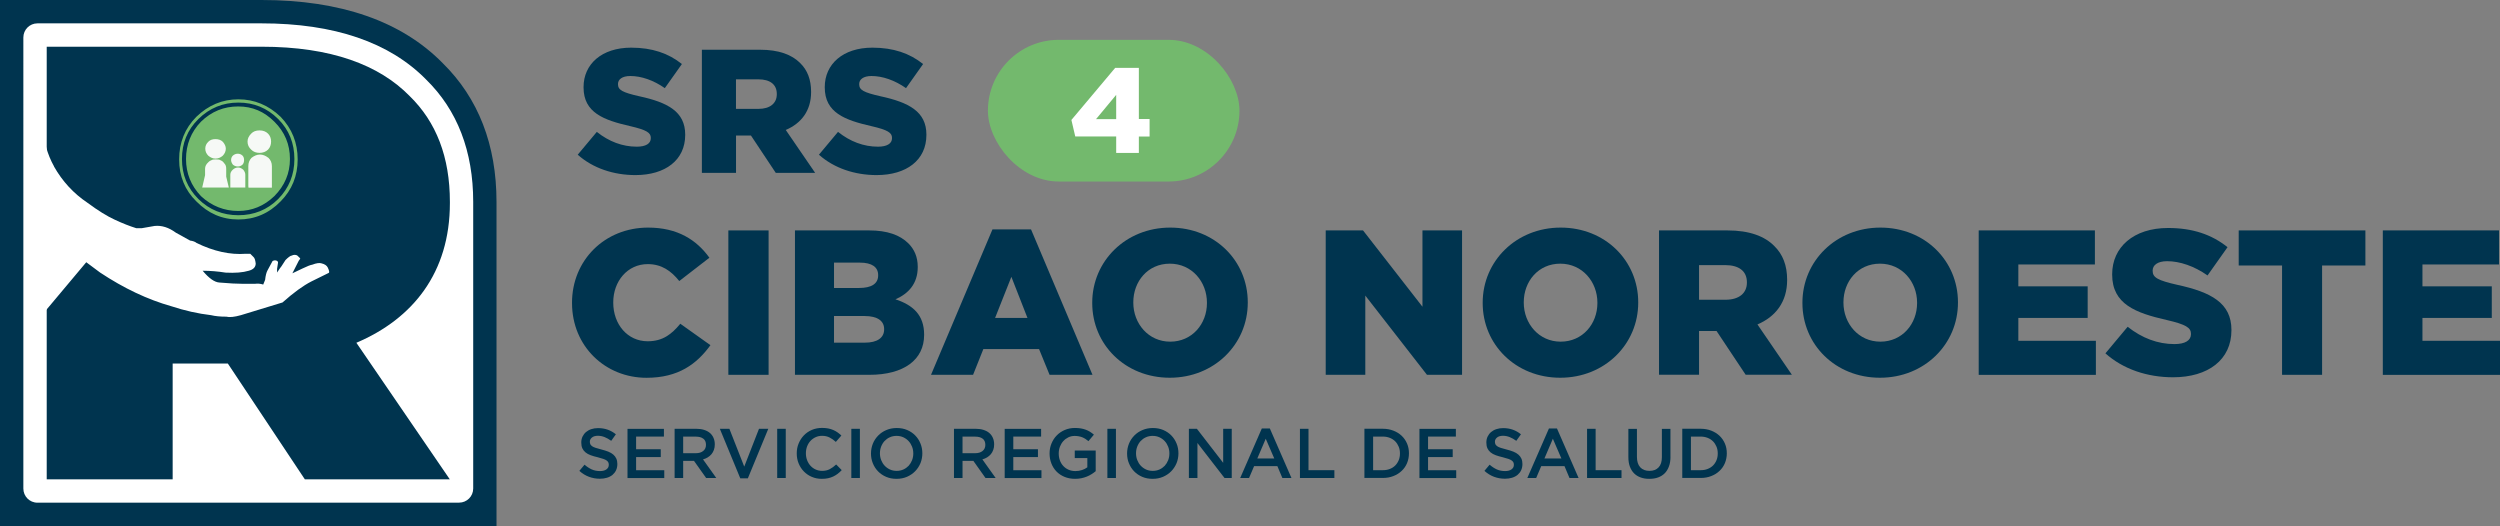 <?xml version="1.0" encoding="UTF-8"?><svg id="Layer_2" xmlns="http://www.w3.org/2000/svg" viewBox="0 0 505.18 106.3"><rect x="0" y="0" width="505.18" height="106.3" fill="#808080" stroke="none"/><defs><style>.cls-1,.cls-2,.cls-3,.cls-4,.cls-5,.cls-6{stroke-width:0px;}.cls-1,.cls-6{fill:#73b96d;}.cls-2,.cls-3,.cls-6{fill-rule:evenodd;}.cls-2,.cls-4{fill:#fff;}.cls-3{fill:#f6f9f6;}.cls-5{fill:#00344f;}</style></defs><g id="Capa_1"><rect class="cls-1" x="199.63" y="8.05" width="50.83" height="28.63" rx="14.32" ry="14.32"/><path class="cls-5" d="M4.72,101.58V4.72h48.14c14.67,0,25.85,3.82,33.25,11.35,6.31,6.18,9.52,14.5,9.52,24.72v60.78H4.72Z"/><path class="cls-5" d="M52.86,9.44c14.04,0,23.75,3.67,29.92,9.97,5.38,5.25,8.13,12.33,8.13,21.38v56.07H9.44V9.44h43.42M52.86,0H0v106.3h100.33v-9.44s0-55.81,0-55.81v-.26c0-11.53-3.67-20.97-10.9-28.06C81.12,4.28,68.81,0,52.86,0h0Z"/><path class="cls-4" d="M82.77,19.41c-6.17-6.3-15.88-9.97-29.92-9.97H9.44v87.42h81.47v-56.07c0-9.05-2.75-16.14-8.13-21.38Z"/><path class="cls-4" d="M92.77,101.58H7.57c-1.58,0-2.85-1.28-2.85-2.85V7.57c0-1.58,1.28-2.85,2.85-2.85h45.28c14.67,0,25.85,3.82,33.25,11.35,6.32,6.18,9.52,14.5,9.52,24.72v57.93c0,1.58-1.28,2.85-2.85,2.85Z"/><path class="cls-4" d="M14.16,92.14h72.03v-51.29c0-7.77-2.19-13.66-6.71-18.06l-.08-.08c-5.56-5.68-14.49-8.55-26.54-8.55H14.16v77.98Z"/><path class="cls-5" d="M116.76,31.24l3.84-4.59c2.45,1.96,5.19,2.99,8.07,2.99,1.85,0,2.84-.64,2.84-1.71v-.07c0-1.03-.82-1.6-4.2-2.38-5.3-1.21-9.39-2.7-9.39-7.82v-.07c0-4.62,3.66-7.96,9.63-7.96,4.23,0,7.54,1.14,10.24,3.31l-3.45,4.87c-2.28-1.6-4.76-2.45-6.97-2.45-1.67,0-2.49.71-2.49,1.6v.07c0,1.14.85,1.64,4.3,2.42,5.72,1.24,9.28,3.09,9.28,7.75v.07c0,5.08-4.02,8.11-10.06,8.11-4.41,0-8.6-1.39-11.66-4.12Z"/><path class="cls-5" d="M141.82,10.05h11.77c3.8,0,6.43,1,8.11,2.7,1.46,1.42,2.2,3.34,2.2,5.8v.07c0,3.8-2.03,6.33-5.12,7.64l5.94,8.67h-7.96l-5.01-7.54h-3.02v7.54h-6.9V10.05ZM153.27,22c2.35,0,3.7-1.14,3.7-2.95v-.07c0-1.96-1.42-2.95-3.73-2.95h-4.52v5.97h4.55Z"/><path class="cls-5" d="M165.5,31.24l3.84-4.59c2.45,1.96,5.19,2.99,8.07,2.99,1.85,0,2.84-.64,2.84-1.71v-.07c0-1.03-.82-1.6-4.2-2.38-5.3-1.21-9.39-2.7-9.39-7.82v-.07c0-4.62,3.66-7.96,9.63-7.96,4.23,0,7.54,1.14,10.24,3.31l-3.45,4.87c-2.28-1.6-4.76-2.45-6.97-2.45-1.67,0-2.49.71-2.49,1.6v.07c0,1.14.85,1.64,4.3,2.42,5.72,1.24,9.28,3.09,9.28,7.75v.07c0,5.08-4.02,8.11-10.06,8.11-4.41,0-8.6-1.39-11.66-4.12Z"/><path class="cls-5" d="M115.59,61.24v-.08c0-8.5,6.54-15.17,15.38-15.17,5.96,0,9.8,2.5,12.38,6.09l-6.09,4.71c-1.67-2.08-3.58-3.42-6.38-3.42-4.08,0-6.96,3.46-6.96,7.71v.08c0,4.38,2.88,7.8,6.96,7.8,3.04,0,4.84-1.42,6.59-3.54l6.09,4.33c-2.75,3.79-6.46,6.59-12.92,6.59-8.34,0-15.05-6.38-15.05-15.09Z"/><path class="cls-5" d="M147.18,46.56h8.13v29.18h-8.13v-29.18Z"/><path class="cls-5" d="M160.65,46.56h14.96c3.67,0,6.25.92,7.96,2.63,1.17,1.17,1.88,2.71,1.88,4.71v.08c0,3.38-1.92,5.38-4.5,6.5,3.54,1.17,5.79,3.17,5.79,7.13v.08c0,5-4.08,8.05-11.05,8.05h-15.05v-29.18ZM173.61,58.19c2.46,0,3.84-.83,3.84-2.54v-.08c0-1.58-1.25-2.5-3.67-2.5h-5.25v5.13h5.08ZM174.78,69.24c2.46,0,3.88-.96,3.88-2.67v-.08c0-1.58-1.25-2.63-3.96-2.63h-6.17v5.38h6.25Z"/><path class="cls-5" d="M200.54,46.35h7.8l12.42,29.39h-8.67l-2.13-5.21h-11.25l-2.08,5.21h-8.5l12.42-29.39ZM207.62,64.24l-3.25-8.3-3.29,8.3h6.54Z"/><path class="cls-5" d="M220.71,61.24v-.08c0-8.38,6.75-15.17,15.76-15.17s15.67,6.71,15.67,15.09v.08c0,8.38-6.75,15.17-15.76,15.17s-15.67-6.71-15.67-15.09ZM243.89,61.24v-.08c0-4.21-3.04-7.88-7.5-7.88s-7.38,3.59-7.38,7.8v.08c0,4.21,3.04,7.88,7.46,7.88s7.42-3.58,7.42-7.79Z"/><path class="cls-5" d="M267.89,46.56h7.54l12.01,15.42v-15.42h8v29.18h-7.09l-12.46-16.01v16.01h-8v-29.18Z"/><path class="cls-5" d="M299.61,61.24v-.08c0-8.38,6.75-15.17,15.76-15.17s15.67,6.71,15.67,15.09v.08c0,8.38-6.75,15.17-15.76,15.17s-15.67-6.71-15.67-15.09ZM322.79,61.24v-.08c0-4.21-3.04-7.88-7.5-7.88s-7.38,3.59-7.38,7.8v.08c0,4.21,3.04,7.88,7.46,7.88s7.42-3.58,7.42-7.79Z"/><path class="cls-5" d="M335.25,46.56h13.8c4.46,0,7.55,1.17,9.5,3.17,1.71,1.67,2.58,3.92,2.58,6.79v.08c0,4.46-2.38,7.42-6,8.96l6.96,10.17h-9.34l-5.88-8.84h-3.54v8.84h-8.09v-29.18ZM348.67,60.57c2.75,0,4.33-1.33,4.33-3.46v-.08c0-2.29-1.67-3.46-4.38-3.46h-5.29v7h5.34Z"/><path class="cls-5" d="M364.22,61.24v-.08c0-8.38,6.75-15.17,15.76-15.17s15.67,6.71,15.67,15.09v.08c0,8.38-6.75,15.17-15.76,15.17s-15.67-6.71-15.67-15.09ZM387.39,61.24v-.08c0-4.21-3.04-7.88-7.5-7.88s-7.38,3.59-7.38,7.8v.08c0,4.21,3.04,7.88,7.46,7.88s7.42-3.58,7.42-7.79Z"/><path class="cls-5" d="M399.85,46.56h23.47v6.88h-15.47v4.42h14.01v6.38h-14.01v4.63h15.67v6.88h-23.68v-29.18Z"/><path class="cls-5" d="M425.44,71.41l4.5-5.38c2.88,2.29,6.09,3.5,9.46,3.5,2.17,0,3.33-.75,3.33-2v-.08c0-1.21-.96-1.88-4.92-2.79-6.21-1.42-11-3.17-11-9.17v-.08c0-5.42,4.29-9.34,11.3-9.34,4.96,0,8.84,1.33,12.01,3.88l-4.04,5.71c-2.67-1.88-5.59-2.88-8.17-2.88-1.96,0-2.92.83-2.92,1.88v.08c0,1.33,1,1.92,5.04,2.83,6.71,1.46,10.88,3.63,10.88,9.09v.08c0,5.96-4.71,9.5-11.8,9.5-5.17,0-10.09-1.63-13.67-4.84Z"/><path class="cls-5" d="M461.13,53.65h-8.75v-7.09h25.6v7.09h-8.75v22.09h-8.09v-22.09Z"/><path class="cls-5" d="M481.51,46.56h23.47v6.88h-15.47v4.42h14.01v6.38h-14.01v4.63h15.67v6.88h-23.68v-29.18Z"/><path class="cls-5" d="M119.28,89.76c.07.14.19.27.36.4s.42.24.73.34c.31.1.7.21,1.17.33.52.13.99.28,1.39.44s.74.36,1,.59c.27.23.47.5.61.81.14.31.21.67.21,1.09,0,.47-.09.89-.26,1.26-.17.37-.42.68-.72.94-.31.25-.68.45-1.12.58-.43.13-.91.2-1.43.2-.77,0-1.5-.13-2.2-.39-.7-.26-1.35-.66-1.95-1.2l1.05-1.25c.48.42.97.74,1.46.96.49.22,1.05.33,1.67.33.54,0,.97-.11,1.29-.34.32-.23.48-.53.48-.92,0-.18-.03-.34-.09-.48s-.18-.27-.34-.39-.39-.23-.68-.33c-.29-.1-.67-.21-1.13-.33-.53-.12-1-.26-1.42-.41-.41-.15-.76-.34-1.04-.57-.28-.23-.49-.5-.64-.82-.15-.32-.22-.71-.22-1.18,0-.43.08-.83.25-1.19.17-.35.4-.66.7-.92.3-.25.65-.45,1.07-.59.42-.14.87-.21,1.36-.21.73,0,1.38.11,1.97.32s1.13.52,1.64.93l-.94,1.32c-.46-.33-.9-.58-1.35-.76-.44-.17-.89-.26-1.35-.26-.51,0-.91.12-1.19.35-.28.23-.43.51-.43.84,0,.2.03.37.1.51Z"/><path class="cls-5" d="M134.16,88.22h-5.62v2.56h4.98v1.58h-4.98v2.66h5.69v1.58h-7.43v-9.94h7.36v1.58Z"/><path class="cls-5" d="M142.69,96.59l-2.45-3.46h-2.19v3.46h-1.73v-9.94h4.43c.57,0,1.08.07,1.54.22s.85.35,1.16.62c.32.27.56.6.73.99.17.39.26.83.26,1.31,0,.42-.06.79-.18,1.12-.12.33-.28.62-.49.87-.21.25-.46.46-.75.64-.29.18-.61.31-.96.41l2.68,3.76h-2.06ZM142.12,88.65c-.36-.28-.87-.42-1.52-.42h-2.55v3.35h2.56c.63,0,1.12-.15,1.5-.46.37-.3.55-.71.55-1.23,0-.55-.18-.97-.54-1.25Z"/><path class="cls-5" d="M153.36,86.65h1.89l-4.13,10.01h-1.53l-4.13-10.01h1.93l3,7.64,2.98-7.64Z"/><path class="cls-5" d="M158.78,86.65v9.94h-1.73v-9.94h1.73Z"/><path class="cls-5" d="M169.29,95.73c-.28.21-.58.4-.9.55s-.67.28-1.06.36c-.38.08-.81.12-1.27.12-.73,0-1.4-.13-2.02-.4-.62-.26-1.15-.63-1.6-1.09-.45-.46-.8-1-1.06-1.63-.26-.62-.38-1.3-.38-2.02s.12-1.38.38-2,.6-1.17,1.06-1.64c.45-.47.99-.84,1.62-1.11.62-.27,1.32-.4,2.07-.4.45,0,.87.04,1.24.11.37.08.72.18,1.03.32.31.14.6.3.87.49.26.19.52.4.75.62l-1.12,1.29c-.4-.37-.82-.67-1.26-.89-.44-.23-.95-.34-1.52-.34-.47,0-.91.09-1.31.28-.4.18-.75.44-1.04.75-.29.32-.52.69-.68,1.12-.16.43-.24.88-.24,1.38s.08.95.24,1.38.39.81.68,1.13c.29.32.64.58,1.04.76.4.18.84.28,1.31.28.61,0,1.13-.12,1.56-.35.44-.23.87-.55,1.29-.94l1.12,1.14c-.26.28-.52.52-.8.73Z"/><path class="cls-5" d="M173.76,86.65v9.94h-1.73v-9.94h1.73Z"/><path class="cls-5" d="M186,93.59c-.26.62-.62,1.17-1.08,1.64-.46.47-1.01.84-1.65,1.12-.63.27-1.33.41-2.1.41s-1.47-.13-2.1-.4c-.63-.27-1.18-.64-1.63-1.1s-.81-1.01-1.06-1.63c-.26-.62-.38-1.29-.38-1.99s.13-1.36.38-1.99c.25-.62.62-1.17,1.08-1.64.46-.47,1.01-.84,1.65-1.11.63-.27,1.33-.41,2.1-.41s1.47.13,2.1.4c.63.27,1.18.64,1.63,1.1.45.46.81,1.01,1.06,1.63.26.62.38,1.29.38,1.99s-.13,1.36-.38,1.99ZM184.3,90.26c-.17-.43-.4-.81-.7-1.13-.3-.32-.66-.58-1.07-.77-.42-.19-.87-.28-1.36-.28s-.94.09-1.36.28c-.41.18-.76.44-1.06.75-.29.32-.52.69-.69,1.12s-.25.89-.25,1.37.08.94.25,1.37c.17.43.4.81.7,1.13.3.32.66.58,1.07.77.42.19.87.28,1.36.28s.94-.09,1.36-.28.76-.44,1.06-.75c.29-.32.52-.69.69-1.12.17-.43.25-.89.25-1.37s-.08-.94-.25-1.37Z"/><path class="cls-5" d="M199.14,96.59l-2.45-3.46h-2.19v3.46h-1.73v-9.94h4.43c.57,0,1.08.07,1.54.22s.85.35,1.16.62c.32.27.56.6.73.99.17.39.26.83.26,1.31,0,.42-.06.79-.18,1.12-.12.33-.28.62-.49.87-.21.25-.46.46-.75.64-.29.18-.61.31-.96.41l2.68,3.76h-2.06ZM198.57,88.65c-.36-.28-.87-.42-1.52-.42h-2.55v3.35h2.56c.63,0,1.12-.15,1.5-.46.37-.3.55-.71.55-1.23,0-.55-.18-.97-.54-1.25Z"/><path class="cls-5" d="M210.38,88.22h-5.62v2.56h4.98v1.58h-4.98v2.66h5.69v1.58h-7.43v-9.94h7.36v1.58Z"/><path class="cls-5" d="M220.58,95.81c-.3.19-.62.36-.97.5-.35.14-.72.25-1.11.33s-.81.12-1.25.12c-.78,0-1.48-.13-2.12-.39-.63-.26-1.18-.62-1.63-1.08-.45-.46-.8-1-1.04-1.63-.25-.62-.37-1.3-.37-2.03s.12-1.36.38-1.99c.25-.62.6-1.17,1.06-1.64.45-.47,1-.84,1.62-1.11.63-.27,1.32-.41,2.07-.41.44,0,.83.03,1.19.09.36.06.68.15.99.26.3.11.59.25.86.42.27.17.53.36.79.58l-1.11,1.32c-.19-.16-.38-.31-.58-.44-.2-.13-.41-.24-.62-.33s-.46-.16-.72-.21-.55-.08-.86-.08c-.45,0-.88.09-1.27.28-.39.19-.73.44-1.02.76-.29.32-.52.7-.68,1.12s-.25.88-.25,1.37c0,.51.08.99.24,1.42.16.44.39.81.69,1.13.3.32.65.57,1.07.75.41.18.87.27,1.38.27.47,0,.92-.07,1.33-.21.41-.14.77-.32,1.07-.55v-1.87h-2.54v-1.52h4.23v4.17c-.25.21-.52.41-.82.6Z"/><path class="cls-5" d="M225.5,86.65v9.94h-1.73v-9.94h1.73Z"/><path class="cls-5" d="M237.75,93.59c-.26.62-.62,1.17-1.08,1.64-.46.47-1.01.84-1.65,1.12-.63.27-1.33.41-2.1.41s-1.47-.13-2.1-.4c-.63-.27-1.18-.64-1.63-1.1s-.81-1.01-1.06-1.63c-.26-.62-.38-1.29-.38-1.99s.13-1.36.38-1.99c.25-.62.62-1.17,1.08-1.64.46-.47,1.01-.84,1.65-1.11.63-.27,1.33-.41,2.1-.41s1.47.13,2.1.4c.63.27,1.18.64,1.63,1.1.45.46.81,1.01,1.06,1.63.26.62.38,1.29.38,1.99s-.13,1.36-.38,1.99ZM236.05,90.26c-.17-.43-.4-.81-.7-1.13-.3-.32-.66-.58-1.07-.77-.42-.19-.87-.28-1.36-.28s-.94.09-1.36.28c-.41.18-.76.44-1.06.75-.29.32-.52.69-.69,1.12s-.25.89-.25,1.37.08.94.25,1.37c.17.43.4.81.7,1.13.3.32.66.58,1.07.77.42.19.87.28,1.36.28s.94-.09,1.36-.28.76-.44,1.06-.75c.29-.32.52-.69.69-1.12.17-.43.25-.89.25-1.37s-.08-.94-.25-1.37Z"/><path class="cls-5" d="M247.17,86.65h1.73v9.94h-1.46l-5.47-7.07v7.07h-1.73v-9.94h1.62l5.31,6.87v-6.87Z"/><path class="cls-5" d="M260.98,96.59h-1.85l-1.01-2.4h-4.7l-1.02,2.4h-1.79l4.37-10.01h1.62l4.37,10.01ZM255.77,88.66l-1.7,3.98h3.42l-1.72-3.98Z"/><path class="cls-5" d="M262.68,86.65h1.73v8.36h5.23v1.58h-6.96v-9.94Z"/><path class="cls-5" d="M284.33,93.57c-.25.61-.62,1.14-1.09,1.58-.47.45-1.03.8-1.68,1.05-.65.26-1.36.38-2.14.38h-3.71v-9.94h3.71c.78,0,1.49.13,2.14.38s1.21.6,1.68,1.04c.47.45.83.97,1.09,1.58.26.61.38,1.26.38,1.96s-.13,1.36-.38,1.97ZM282.64,90.27c-.17-.41-.4-.77-.7-1.08-.3-.3-.66-.54-1.09-.71-.43-.17-.9-.26-1.42-.26h-1.96v6.79h1.96c.52,0,1-.08,1.42-.25.43-.17.79-.4,1.09-.7s.53-.66.7-1.07c.17-.41.25-.87.25-1.36s-.08-.95-.25-1.36Z"/><path class="cls-5" d="M294.19,88.22h-5.62v2.56h4.98v1.58h-4.98v2.66h5.69v1.58h-7.43v-9.94h7.36v1.58Z"/><path class="cls-5" d="M302.17,89.76c.07.14.19.27.36.4s.42.24.73.34c.31.1.7.21,1.17.33.52.13.99.28,1.39.44s.74.36,1,.59c.27.23.47.5.61.81.14.31.21.67.21,1.09,0,.47-.09.89-.26,1.26-.17.37-.42.68-.72.94-.31.25-.68.45-1.12.58-.43.13-.91.2-1.43.2-.77,0-1.5-.13-2.2-.39-.7-.26-1.35-.66-1.95-1.2l1.05-1.25c.48.42.97.74,1.46.96.49.22,1.05.33,1.67.33.54,0,.97-.11,1.29-.34.32-.23.48-.53.48-.92,0-.18-.03-.34-.09-.48s-.18-.27-.34-.39-.39-.23-.68-.33c-.29-.1-.67-.21-1.13-.33-.53-.12-1-.26-1.42-.41-.41-.15-.76-.34-1.04-.57-.28-.23-.49-.5-.64-.82-.15-.32-.22-.71-.22-1.18,0-.43.08-.83.25-1.19.17-.35.4-.66.7-.92.3-.25.65-.45,1.07-.59.42-.14.87-.21,1.36-.21.73,0,1.38.11,1.97.32s1.13.52,1.64.93l-.94,1.32c-.46-.33-.9-.58-1.35-.76-.44-.17-.89-.26-1.35-.26-.51,0-.91.12-1.19.35-.28.23-.43.51-.43.84,0,.2.03.37.1.51Z"/><path class="cls-5" d="M319,96.59h-1.85l-1.01-2.4h-4.7l-1.02,2.4h-1.79l4.37-10.01h1.62l4.37,10.01ZM313.79,88.66l-1.7,3.98h3.42l-1.72-3.98Z"/><path class="cls-5" d="M320.7,86.65h1.73v8.36h5.23v1.58h-6.96v-9.94Z"/><path class="cls-5" d="M337.56,92.29c0,.74-.1,1.39-.31,1.95-.2.56-.49,1.03-.86,1.4-.37.38-.82.65-1.34.84s-1.11.28-1.77.28-1.23-.09-1.75-.28-.96-.46-1.33-.83c-.37-.37-.65-.83-.85-1.37-.2-.54-.3-1.18-.3-1.9v-5.72h1.73v5.65c0,.93.22,1.63.67,2.12.45.48,1.07.72,1.86.72s1.39-.23,1.84-.7.67-1.15.67-2.07v-5.72h1.73v5.64Z"/><path class="cls-5" d="M348.56,93.57c-.25.61-.62,1.14-1.09,1.58-.47.45-1.03.8-1.68,1.05-.65.26-1.36.38-2.14.38h-3.71v-9.94h3.71c.78,0,1.49.13,2.14.38s1.21.6,1.68,1.04c.47.45.83.97,1.09,1.58.26.61.38,1.26.38,1.96s-.13,1.36-.38,1.97ZM346.86,90.27c-.17-.41-.4-.77-.7-1.08-.3-.3-.66-.54-1.09-.71-.43-.17-.9-.26-1.42-.26h-1.96v6.79h1.96c.52,0,1-.08,1.42-.25.43-.17.79-.4,1.09-.7s.53-.66.7-1.07c.17-.41.25-.87.25-1.36s-.08-.95-.25-1.36Z"/><path class="cls-5" d="M72.01,69.26l18.88,27.6h-29.29l-15.56-23.4h-11.15v23.4H9.44V9.44h43.42c14.04,0,23.75,3.67,29.92,9.97,5.38,5.25,8.13,12.33,8.13,21.38v.26c0,14.04-7.48,23.36-18.89,28.21Z"/><path class="cls-6" d="M58.59,32.13c0,2.88-1.05,5.38-3.16,7.51-2.08,1.99-4.51,2.99-7.3,2.99s-5.38-1-7.51-2.99c-2.02-2.11-3.03-4.61-3.03-7.51s1.01-5.47,3.03-7.55c2.11-2.05,4.61-3.07,7.51-3.07s5.25,1.03,7.3,3.07c2.11,2.08,3.16,4.6,3.16,7.55M60.15,32.21c0,3.34-1.15,6.17-3.45,8.49-2.38,2.44-5.22,3.65-8.53,3.65s-6.09-1.22-8.49-3.65c-2.32-2.27-3.48-5.1-3.48-8.49s1.16-6.29,3.48-8.61c2.44-2.36,5.27-3.53,8.49-3.53s6.07,1.17,8.53,3.53c2.3,2.38,3.45,5.25,3.45,8.61M56.21,24.05c-2.22-2.22-4.9-3.32-8.04-3.32s-5.81,1.1-8.08,3.32c-2.22,2.19-3.32,4.88-3.32,8.08s1.1,5.86,3.32,8.09c2.24,2.19,4.93,3.27,8.08,3.27s5.85-1.09,8.04-3.27c2.19-2.22,3.28-4.91,3.28-8.09s-1.09-5.89-3.28-8.08"/><path class="cls-3" d="M54.16,27c.41.42.62.95.62,1.6s-.2,1.2-.62,1.64c-.46.44-1.04.65-1.72.65s-1.24-.21-1.68-.65c-.49-.44-.74-.98-.74-1.64,0-.58.25-1.11.74-1.6.41-.44.97-.65,1.68-.65s1.29.22,1.72.65M54.24,31.89c.47.46.7,1.02.7,1.68v4.35h-4.72l-.04-.29v-4.06c0-.68.22-1.24.65-1.68.57-.44,1.14-.66,1.68-.66h.04c.55,0,1.11.22,1.68.66M42.1,28.64c.35-.36.83-.53,1.43-.53.63,0,1.12.18,1.48.53.41.46.62.93.62,1.39,0,.52-.2,1-.62,1.44-.44.38-.93.58-1.48.58-.49,0-.97-.2-1.43-.58-.41-.41-.62-.89-.62-1.44,0-.52.2-.99.62-1.39M42.1,32.78c.19-.21.49-.39.9-.53l.58-.04.7.04c.44.17.73.35.86.53l.2.25c.25.24.37.6.37,1.06v1.6l.53,2.21h-5.38l.58-2.5v-1.31c0-.48.22-.92.66-1.31M48.99,31.43c.22.21.33.52.33.91s-.11.72-.33.94c-.27.24-.59.36-.94.36s-.69-.12-.98-.36c-.25-.33-.37-.64-.37-.94,0-.36.12-.67.37-.91.3-.25.63-.37.98-.37s.67.12.94.37M48.09,33.85c.38,0,.74.15,1.07.45.27.33.41.66.41,1.02v2.58h-3.03v-2.58c0-.38.16-.72.49-1.02.33-.3.68-.45,1.07-.45"/><path class="cls-2" d="M10.91,33.64c1.69,2.99,3.94,5.44,6.76,7.33,2.14,1.59,3.99,2.73,5.55,3.44,1.56.73,3,1.29,4.31,1.7h1.13l2.57-.45c1.44-.15,2.87.3,4.31,1.36l2.87,1.59c.58.08,1.02.24,1.32.49,3.45,1.68,6.76,2.42,9.93,2.18h.91l.64.64c.23.18.38.62.46,1.32,0,.73-.47,1.22-1.4,1.47-1.21.36-2.77.48-4.68.38-1.56-.25-3.11-.38-4.64-.38,1.26,1.51,2.38,2.31,3.36,2.38,2.04.18,3.63.26,4.76.26h2.46c.53-.08,1.08-.03,1.66.15l.38-.94c.1-.89.26-1.52.49-1.93l1.02-1.89c.33-.16.62-.17.87-.04.15.08.23.2.23.38l-.19,1.24v.75c.5-.75.79-1.17.87-1.24l.83-1.28c.58-.58,1.01-.89,1.28-.91.35-.18.7-.18,1.06-.04.43.38.64.6.64.68l-.3.41-1.29,2.54,2.08-.99c.93-.45,1.58-.7,1.93-.75.86-.33,1.49-.41,1.89-.27.63.15,1.05.43,1.25.84.3.63.37.99.19,1.09l-3.51,1.73c-1.64.84-3.58,2.24-5.82,4.24l-8.42,2.57c-1.31.37-2.3.47-2.95.3-1.23,0-2.25-.1-3.06-.3-2.64-.31-5.33-.91-8.05-1.81-4.75-1.34-9.55-3.6-14.39-6.81l-2.79-2.08-8.84,10.54V25.18c.18,3.2.96,6.01,2.34,8.46"/><path class="cls-4" d="M225.55,27.58h-8.27l-.78-3.34,8.85-10.53h4.78v10.34h2.17v3.54h-2.17v3.32h-4.58v-3.32ZM225.55,24.07v-4.9l-4.07,4.9h4.07Z"/></g></svg>